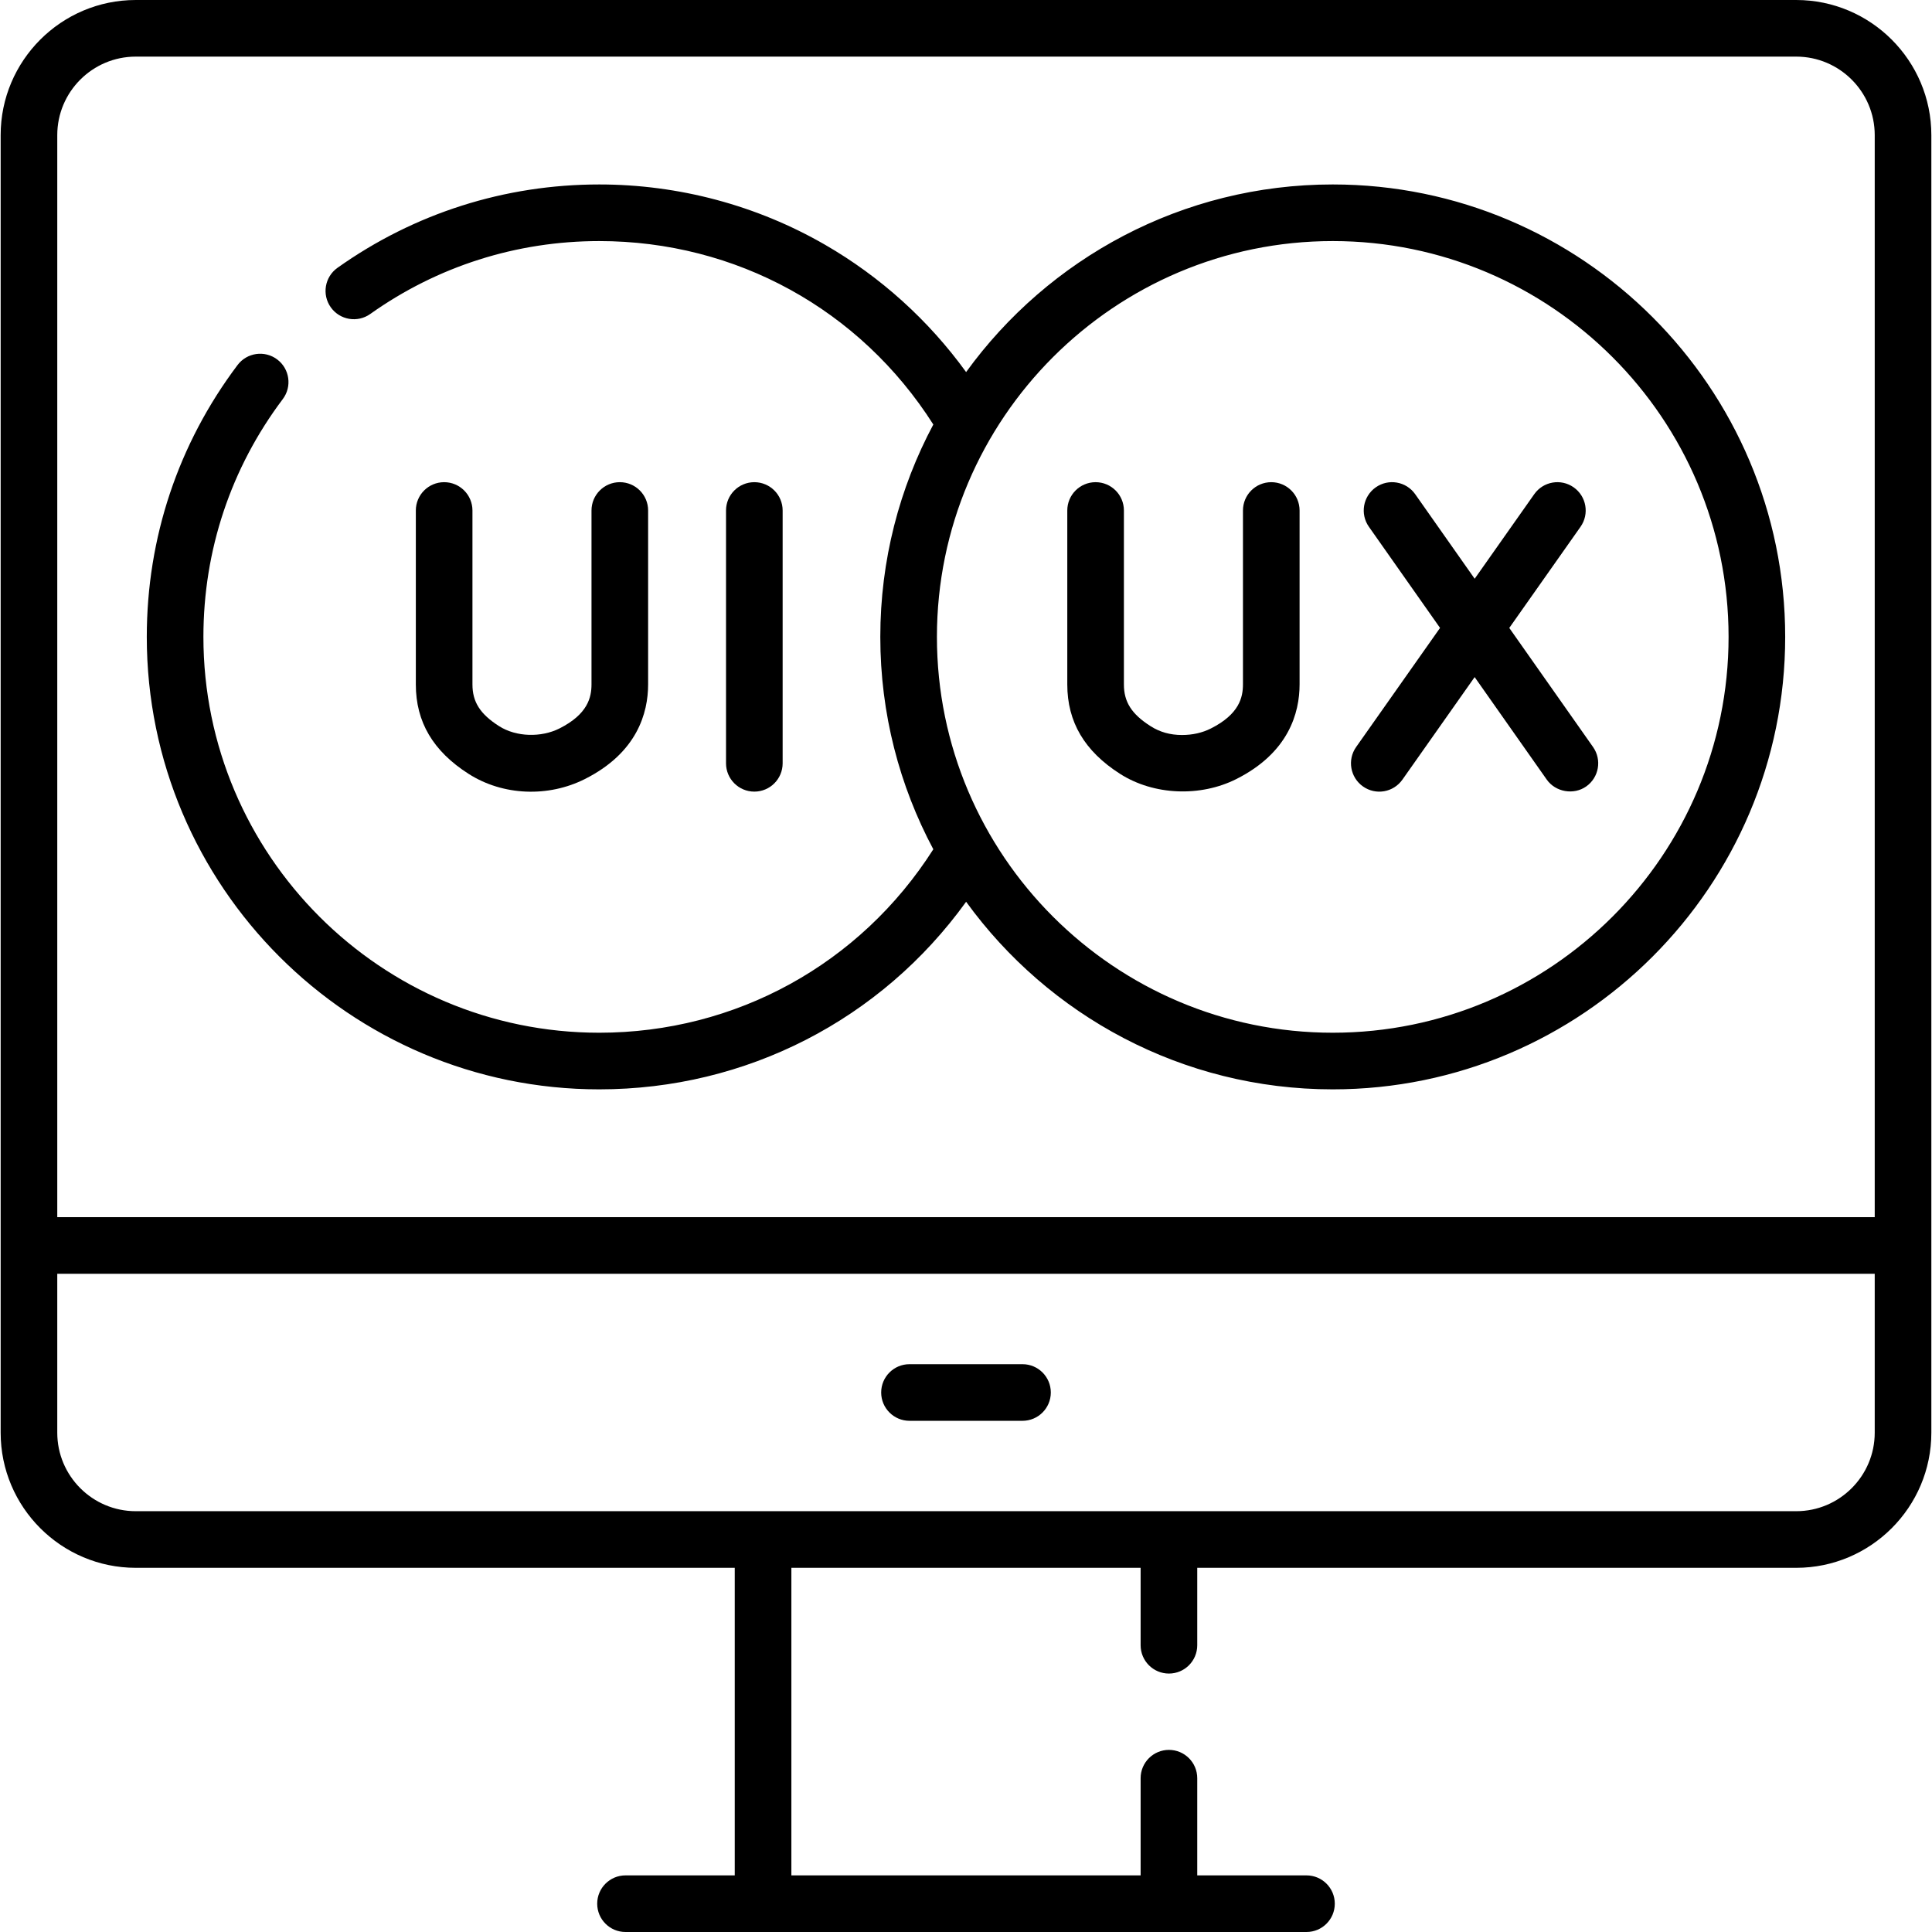 <?xml version="1.0" encoding="UTF-8"?>
<svg xmlns="http://www.w3.org/2000/svg" id="Capa_1" height="512" viewBox="0 0 511.848 511.848" width="512">
  <g>
    <g>
      <path d="m475.875 0h-439.902c-19.74 0-35.8 16.06-35.8 35.8v343.765c0 19.74 16.06 35.8 35.8 35.8h158.686v81.483h-28.941c-4.143 0-7.5 3.358-7.5 7.5s3.357 7.5 7.5 7.5h180.411c4.143 0 7.5-3.358 7.5-7.5s-3.357-7.5-7.5-7.5h-28.941v-25.747c0-4.142-3.357-7.5-7.5-7.5s-7.5 3.358-7.5 7.5v25.747h-92.528v-81.483h92.528v20.515c0 4.142 3.357 7.5 7.5 7.5s7.5-3.358 7.5-7.5v-20.515h158.688c19.74 0 35.8-16.06 35.8-35.8v-343.765c-.001-19.74-16.061-35.8-35.801-35.8zm-460.702 35.8c0-11.469 9.331-20.8 20.8-20.8h439.902c11.469 0 20.8 9.331 20.8 20.8v286.67h-481.502zm481.502 343.764c0 11.469-9.331 20.8-20.8 20.8h-439.902c-11.469 0-20.8-9.331-20.8-20.8v-42.094h481.502z"></path>
      <path d="m240.952 376.417h29.943c4.143 0 7.5-3.358 7.5-7.5s-3.357-7.5-7.5-7.5h-29.943c-4.143 0-7.5 3.358-7.5 7.5s3.358 7.5 7.5 7.5z"></path>
      <path d="m207.347 202.225v-66.979c0-4.142-3.357-7.5-7.5-7.5s-7.5 3.358-7.5 7.5v66.979c0 4.142 3.357 7.5 7.5 7.5s7.5-3.358 7.5-7.5z"></path>
      <path d="m117.667 127.745c-4.143 0-7.5 3.358-7.5 7.5v46.089c0 9.928 4.569 17.674 13.97 23.679 9.119 5.825 21.119 6.264 30.821 1.377 13.844-6.972 16.75-17.5 16.75-25.105v-46.041c0-4.142-3.357-7.5-7.5-7.5s-7.5 3.358-7.5 7.5v46.041c0 3.459-.966 7.916-8.497 11.708-4.812 2.423-11.442 2.289-15.998-.621-5.005-3.197-7.046-6.395-7.046-11.038v-46.089c0-4.142-3.357-7.5-7.5-7.5z"></path>
      <path d="m353.088 48.868c-39.916 0-75.338 19.612-97.135 49.707-9.915-13.705-22.679-25.253-37.359-33.725-18.115-10.455-38.807-15.981-59.837-15.981-25.031 0-49.013 7.638-69.352 22.089-3.377 2.399-4.169 7.081-1.771 10.458s7.082 4.17 10.458 1.77c17.786-12.637 38.764-19.317 60.664-19.317 36.231 0 69.127 18.117 88.511 48.598-8.963 16.788-14.047 35.946-14.047 56.269 0 20.322 5.084 39.479 14.046 56.267-19.39 30.455-52.386 48.6-88.51 48.6-57.824 0-104.867-47.043-104.867-104.867 0-22.943 7.272-44.731 21.03-63.006 2.491-3.309 1.828-8.011-1.481-10.502-3.31-2.492-8.01-1.828-10.503 1.481-15.73 20.896-24.046 45.804-24.046 72.028 0 66.095 53.772 119.867 119.867 119.867 38.924 0 74.669-18.428 97.201-49.698 21.798 30.09 57.217 49.698 97.13 49.698 66.095 0 119.866-53.772 119.866-119.867.001-66.097-53.77-119.869-119.865-119.869zm0 224.734c-57.824 0-104.867-47.043-104.867-104.867s47.043-104.867 104.867-104.867c57.823 0 104.866 47.043 104.866 104.867s-47.043 104.867-104.866 104.867z"></path>
      <path d="m399.856 166.359 18.876-26.795c2.386-3.386 1.575-8.065-1.812-10.451s-8.066-1.574-10.45 1.812l-15.782 22.402-15.756-22.398c-2.382-3.387-7.058-4.203-10.449-1.819-3.388 2.383-4.202 7.062-1.818 10.45l18.848 26.793-22.228 31.552c-2.386 3.386-1.575 8.065 1.812 10.451 3.389 2.388 8.048 1.597 10.45-1.812 0 0 19.133-27.159 19.133-27.159s19.103 27.156 19.103 27.156c2.329 3.31 7.144 4.143 10.449 1.818 3.388-2.383 4.202-7.062 1.818-10.45z"></path>
      <path d="m336.8 127.745c-4.143 0-7.5 3.358-7.5 7.5v46.041c0 3.459-.966 7.916-8.499 11.709-2.277 1.147-4.851 1.729-7.649 1.729h-.029c-3.128-.004-5.849-.773-8.318-2.351-5.005-3.197-7.046-6.395-7.046-11.039v-46.089c0-4.142-3.357-7.5-7.5-7.5s-7.5 3.358-7.5 7.5v46.089c0 9.928 4.569 17.674 13.97 23.679 8.968 5.729 21.317 6.164 30.822 1.378 13.845-6.972 16.751-17.5 16.751-25.105v-46.041c-.002-4.142-3.36-7.5-7.502-7.5z"></path>
    </g>
  </g>
</svg>
